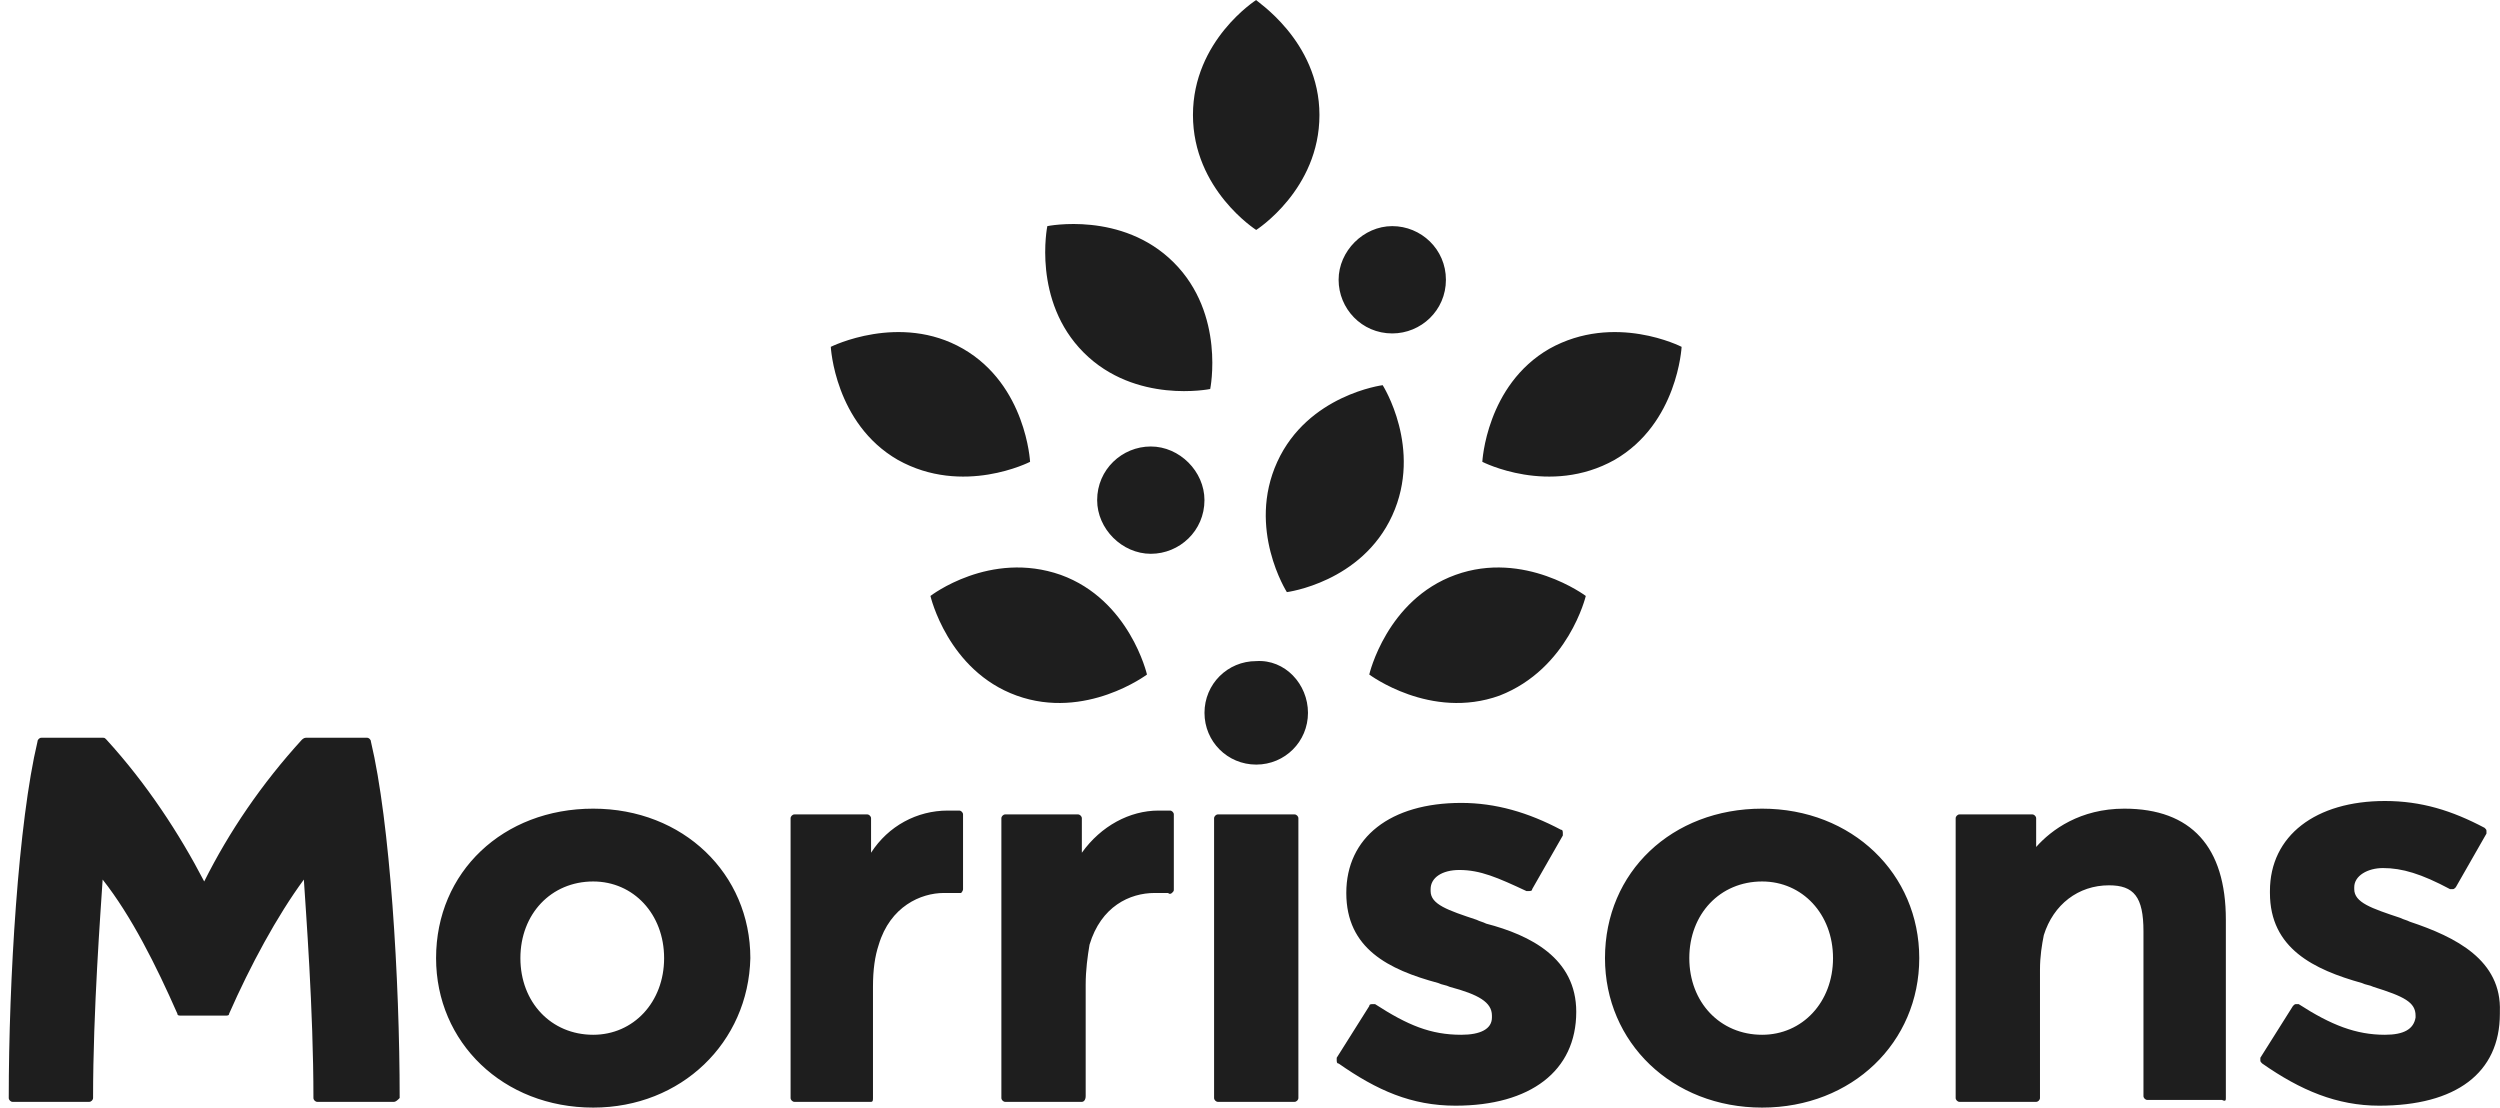 <svg xmlns="http://www.w3.org/2000/svg" width="158" height="70" viewBox="0 0 158 70" fill="none"><path d="M82.664 45.052C82.664 46.868 81.21 48.322 79.394 48.322C77.577 48.322 76.124 46.868 76.124 45.052C76.124 43.235 77.577 41.782 79.394 41.782C81.21 41.661 82.664 43.235 82.664 45.052ZM152.3 58.252C152.058 58.131 151.937 58.131 151.695 58.01C149.878 57.405 148.788 57.041 148.788 56.194V56.073C148.788 55.346 149.636 54.861 150.605 54.861C151.816 54.861 153.027 55.225 154.844 56.194H154.965C155.086 56.194 155.086 56.194 155.207 56.073L157.145 52.682V52.56C157.145 52.439 157.145 52.439 157.024 52.318C154.965 51.228 153.027 50.623 150.726 50.623C146.366 50.623 143.46 52.803 143.46 56.315V56.436C143.46 59.948 146.245 61.28 149.273 62.128C149.515 62.249 149.757 62.249 149.999 62.37C151.937 62.976 152.664 63.339 152.664 64.187V64.308C152.543 65.034 151.937 65.398 150.726 65.398C148.909 65.398 147.335 64.792 145.276 63.46H145.155C145.034 63.46 145.034 63.46 144.913 63.581L142.854 66.851V66.972C142.854 67.093 142.854 67.093 142.975 67.215C145.397 68.91 147.698 69.879 150.363 69.879C155.207 69.879 157.992 67.82 157.992 64.066V63.945C158.114 60.675 155.207 59.221 152.3 58.252ZM99.619 63.945C99.619 67.699 96.712 69.879 91.989 69.879C89.204 69.879 87.024 68.91 84.602 67.215C84.48 67.215 84.48 67.093 84.48 66.972V66.851L86.539 63.581C86.539 63.46 86.66 63.46 86.781 63.46H86.903C88.961 64.792 90.415 65.398 92.352 65.398C93.563 65.398 94.29 65.034 94.29 64.308V64.187C94.29 63.339 93.442 62.855 91.626 62.37C91.383 62.249 91.141 62.249 90.899 62.128C87.75 61.28 85.086 59.948 85.086 56.436C85.086 52.924 87.871 50.744 92.352 50.744C94.532 50.744 96.591 51.349 98.65 52.439C98.771 52.439 98.771 52.56 98.771 52.682V52.803L96.833 56.194C96.833 56.315 96.712 56.315 96.591 56.315H96.47C94.653 55.467 93.563 54.983 92.231 54.983C91.141 54.983 90.415 55.467 90.415 56.194V56.315C90.415 57.163 91.505 57.526 93.321 58.131C93.563 58.252 93.684 58.252 93.927 58.374C96.712 59.1 99.619 60.554 99.619 63.945ZM68.373 69.637H63.529C63.408 69.637 63.287 69.516 63.287 69.394V51.713C63.287 51.592 63.408 51.471 63.529 51.471H68.131C68.252 51.471 68.373 51.592 68.373 51.713V53.893C69.584 52.197 71.401 51.228 73.217 51.228C73.46 51.228 73.702 51.228 73.944 51.228C74.065 51.228 74.186 51.349 74.186 51.471V56.194C74.186 56.315 74.186 56.315 74.065 56.436C74.065 56.436 73.944 56.557 73.823 56.436C73.702 56.436 73.338 56.436 72.975 56.436C71.401 56.436 69.584 57.284 68.858 59.706C68.737 60.432 68.615 61.28 68.615 62.249V69.273C68.615 69.516 68.494 69.637 68.373 69.637ZM55.172 69.394V62.37C55.172 61.28 55.294 60.432 55.536 59.706C56.262 57.284 58.2 56.436 59.653 56.436C60.017 56.436 60.38 56.436 60.501 56.436C60.622 56.436 60.622 56.436 60.743 56.436C60.743 56.436 60.864 56.315 60.864 56.194V51.471C60.864 51.349 60.743 51.228 60.622 51.228C60.501 51.228 60.259 51.228 59.896 51.228C57.958 51.228 56.141 52.197 55.051 53.893V51.713C55.051 51.592 54.93 51.471 54.809 51.471H50.207C50.086 51.471 49.965 51.592 49.965 51.713V69.394C49.965 69.516 50.086 69.637 50.207 69.637H55.051C55.172 69.637 55.172 69.516 55.172 69.394ZM24.896 69.637H20.051C19.93 69.637 19.809 69.516 19.809 69.394C19.809 63.824 19.325 57.526 19.204 55.588C17.508 57.889 15.813 61.038 14.48 64.066C14.48 64.187 14.359 64.187 14.238 64.187H11.453C11.332 64.187 11.21 64.187 11.21 64.066C9.878 61.038 8.304 57.889 6.487 55.588C6.366 57.526 5.882 63.824 5.882 69.394C5.882 69.516 5.761 69.637 5.64 69.637H0.795C0.674 69.637 0.553 69.516 0.553 69.394C0.553 61.886 1.159 51.955 2.37 46.868C2.37 46.747 2.491 46.626 2.612 46.626H6.487C6.608 46.626 6.608 46.626 6.73 46.747C9.273 49.533 11.332 52.682 12.906 55.709C14.48 52.56 16.539 49.533 19.082 46.747C19.082 46.747 19.204 46.626 19.325 46.626H23.2C23.321 46.626 23.442 46.747 23.442 46.868C24.653 51.955 25.259 61.886 25.259 69.394C25.138 69.516 25.017 69.637 24.896 69.637ZM140.674 69.394V58.131C140.674 53.529 138.494 51.107 134.255 51.107C131.47 51.107 129.653 52.439 128.685 53.529V51.713C128.685 51.592 128.563 51.471 128.442 51.471H123.84C123.719 51.471 123.598 51.592 123.598 51.713V69.394C123.598 69.516 123.719 69.637 123.84 69.637H128.685C128.806 69.637 128.927 69.516 128.927 69.394V61.28C128.927 60.432 129.048 59.706 129.169 59.1C129.774 57.163 131.349 55.952 133.287 55.952C134.861 55.952 135.467 56.678 135.467 58.858V69.273C135.467 69.394 135.588 69.516 135.709 69.516H140.432C140.674 69.637 140.674 69.516 140.674 69.394ZM111.366 55.709C108.702 55.709 106.764 57.768 106.764 60.554C106.764 63.339 108.702 65.398 111.366 65.398C113.909 65.398 115.847 63.339 115.847 60.554C115.847 57.768 113.909 55.709 111.366 55.709ZM111.366 70C105.674 70 101.435 65.882 101.435 60.554C101.435 55.104 105.674 51.107 111.366 51.107C117.058 51.107 121.297 55.225 121.297 60.554C121.297 65.882 117.058 70 111.366 70ZM82.058 69.394V51.713C82.058 51.592 81.937 51.471 81.816 51.471H76.972C76.851 51.471 76.73 51.592 76.73 51.713V69.394C76.73 69.516 76.851 69.637 76.972 69.637H81.816C81.937 69.637 82.058 69.516 82.058 69.394ZM37.491 55.709C34.826 55.709 32.889 57.768 32.889 60.554C32.889 63.339 34.826 65.398 37.491 65.398C40.034 65.398 41.972 63.339 41.972 60.554C41.972 57.768 40.034 55.709 37.491 55.709ZM37.491 70C31.799 70 27.56 65.882 27.56 60.554C27.56 55.104 31.799 51.107 37.491 51.107C43.183 51.107 47.422 55.225 47.422 60.554C47.3 65.882 43.062 70 37.491 70Z" fill="#1E1E1E"></path><path d="M94.773 43.962C90.413 45.536 86.537 42.63 86.537 42.63C86.537 42.63 87.627 37.907 91.987 36.332C96.347 34.758 100.222 37.664 100.222 37.664C100.222 37.664 99.132 42.266 94.773 43.962ZM106.278 21.92C106.278 21.92 102.039 19.741 97.921 22.041C93.925 24.343 93.683 29.187 93.683 29.187C93.683 29.187 97.921 31.367 102.039 29.066C106.036 26.765 106.278 21.92 106.278 21.92ZM87.991 32.578C86.053 36.817 81.33 37.422 81.33 37.422C81.33 37.422 78.787 33.426 80.724 29.187C82.662 24.948 87.385 24.343 87.385 24.343C87.385 24.343 89.928 28.339 87.991 32.578ZM58.804 37.664C58.804 37.664 59.894 42.388 64.254 43.962C68.614 45.536 72.489 42.63 72.489 42.63C72.489 42.63 71.399 37.907 67.039 36.332C62.558 34.758 58.804 37.664 58.804 37.664ZM60.863 22.041C64.859 24.343 65.101 29.187 65.101 29.187C65.101 29.187 60.863 31.367 56.745 29.066C52.748 26.765 52.506 21.92 52.506 21.92C52.506 21.92 56.866 19.741 60.863 22.041ZM66.191 14.291C66.191 14.291 65.222 19.014 68.492 22.284C71.762 25.554 76.485 24.585 76.485 24.585C76.485 24.585 77.454 19.862 74.184 16.592C70.915 13.322 66.191 14.291 66.191 14.291ZM83.389 7.266C83.389 11.99 79.392 14.533 79.392 14.533C79.392 14.533 75.395 11.99 75.395 7.266C75.395 2.543 79.392 0 79.392 0C79.271 0 83.389 2.543 83.389 7.266ZM91.382 17.682C91.382 19.619 89.807 21.073 87.991 21.073C86.053 21.073 84.6 19.498 84.6 17.682C84.6 15.865 86.174 14.291 87.991 14.291C89.807 14.291 91.382 15.744 91.382 17.682ZM76.122 31.609C76.122 33.547 74.548 35 72.731 35C70.915 35 69.34 33.426 69.34 31.609C69.34 29.671 70.915 28.218 72.731 28.218C74.548 28.218 76.122 29.792 76.122 31.609Z" fill="#1E1E1E"></path></svg>